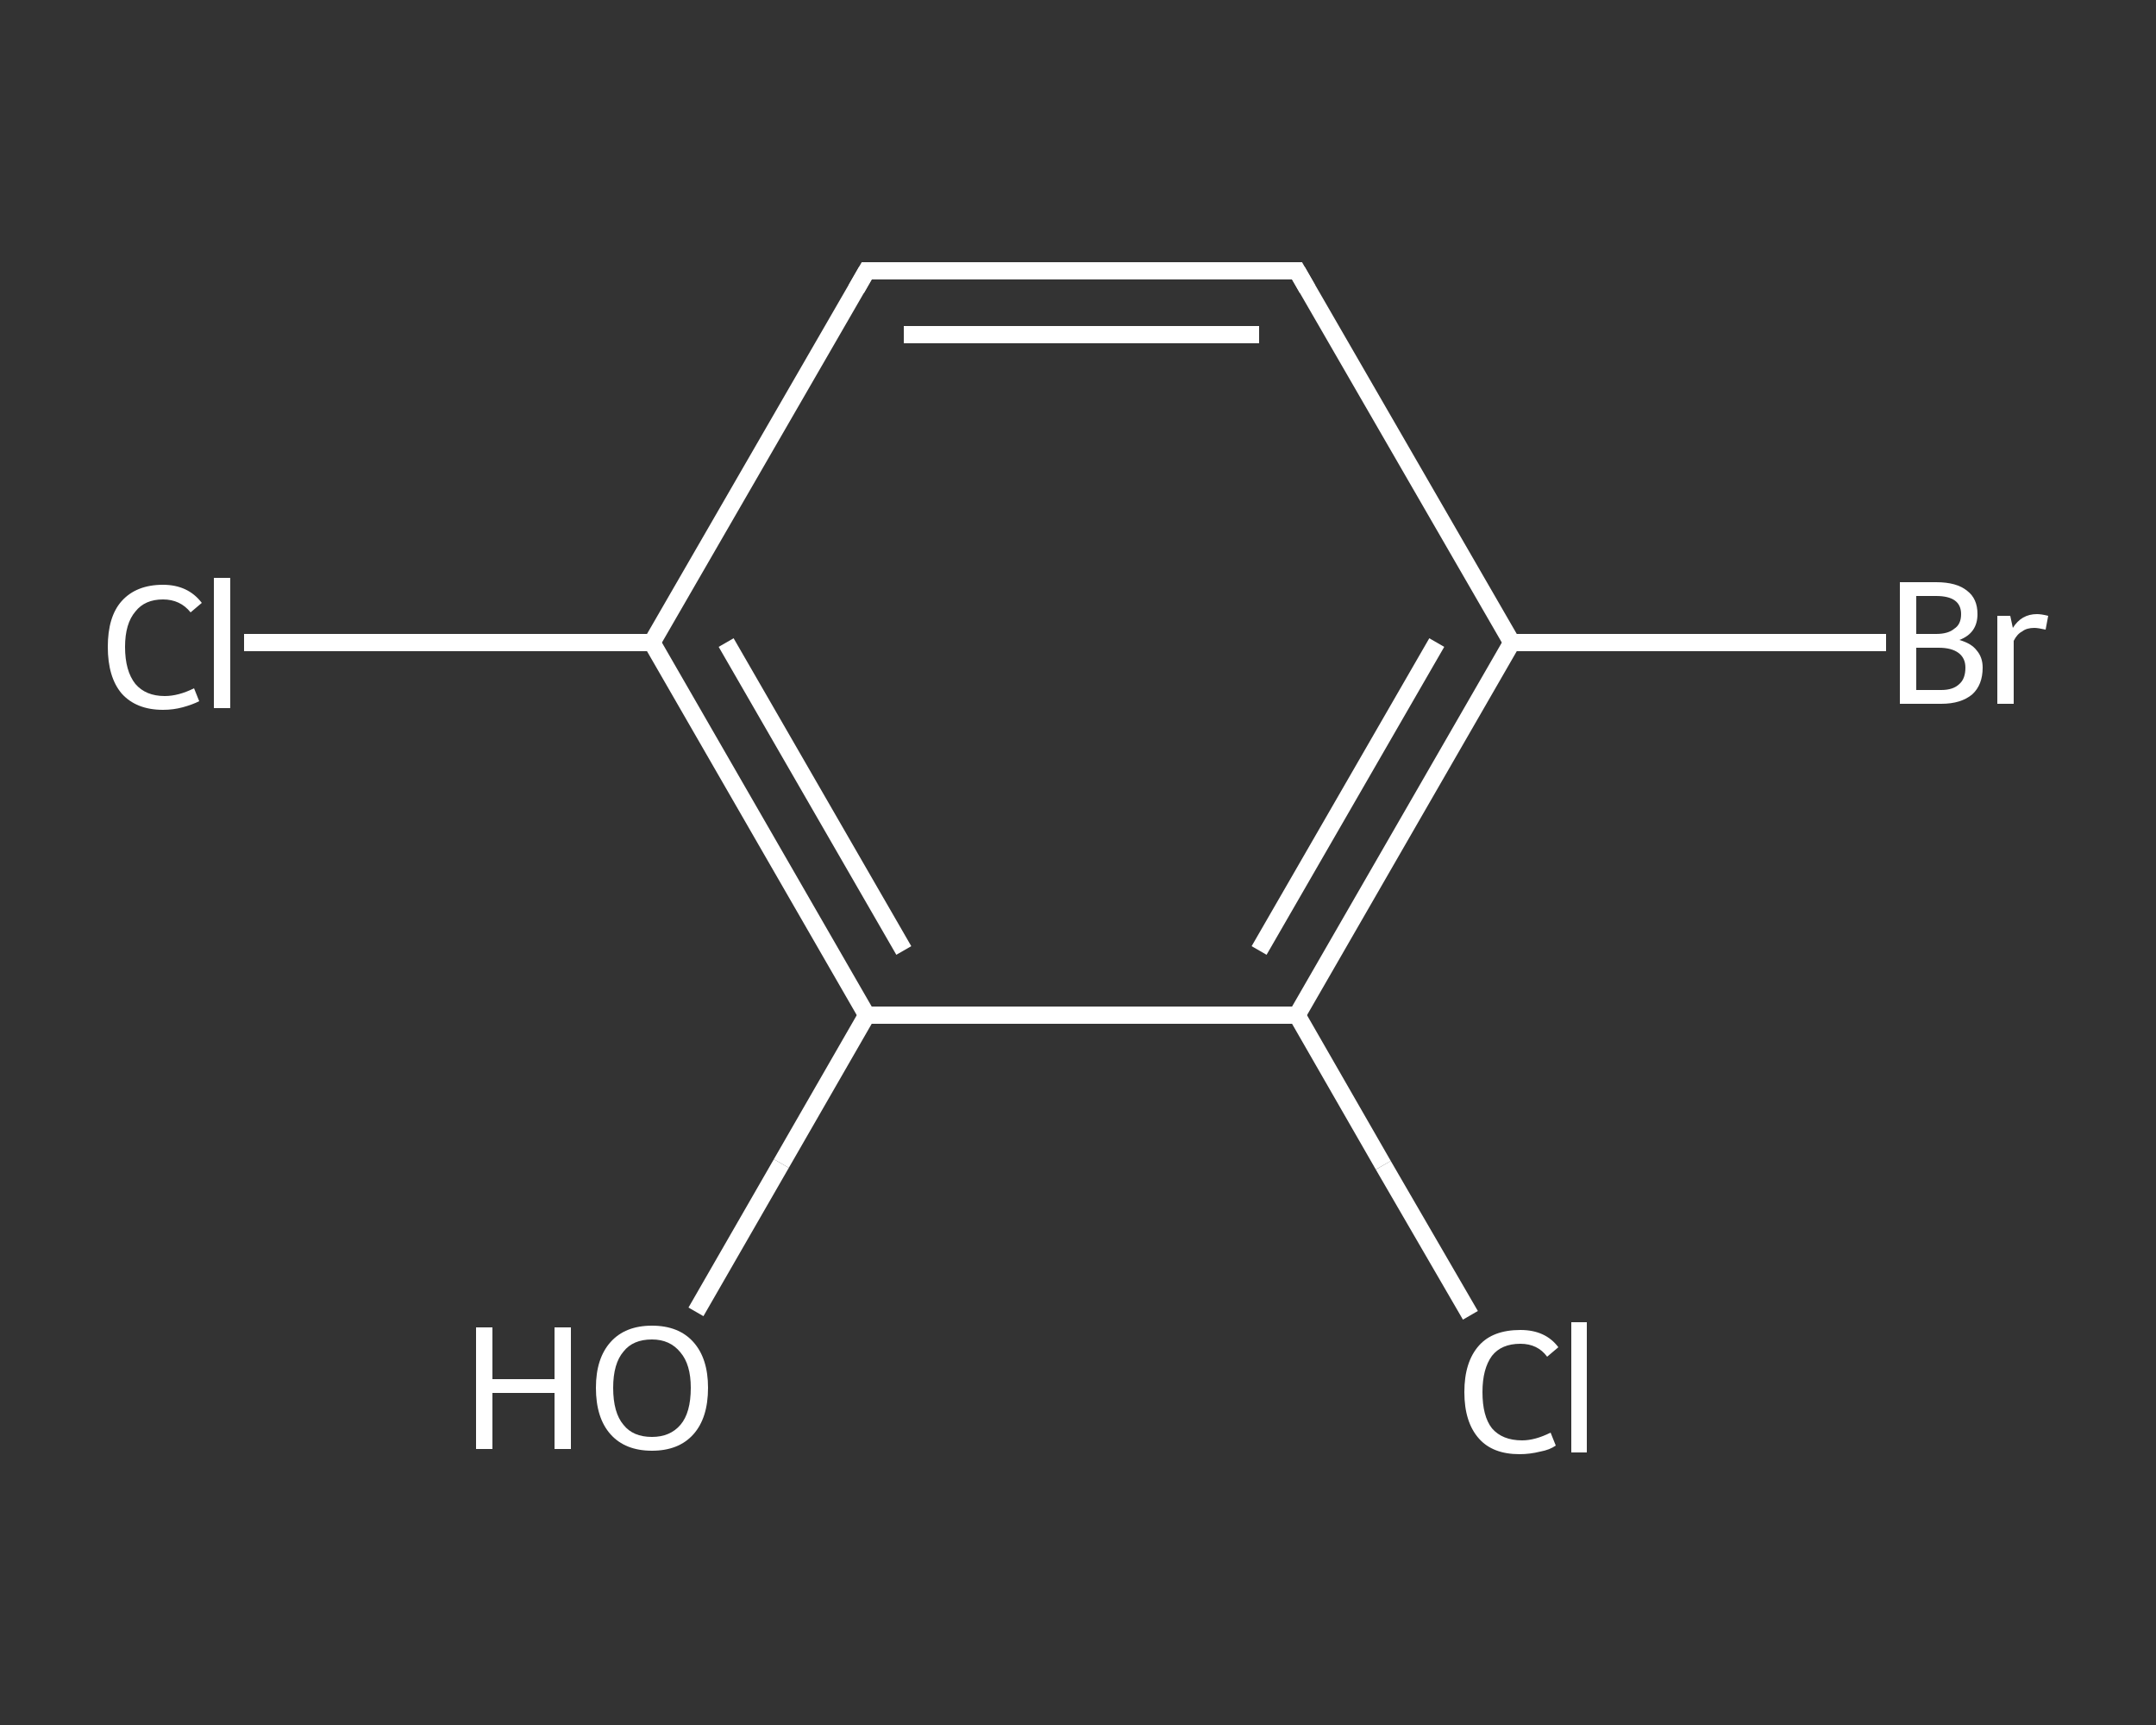<?xml version='1.0' encoding='iso-8859-1'?>
<svg version='1.1' baseProfile='full'
              xmlns='http://www.w3.org/2000/svg'
                      xmlns:rdkit='http://www.rdkit.org/xml'
                      xmlns:xlink='http://www.w3.org/1999/xlink'
                  xml:space='preserve'
width='250px' height='200px' viewBox='0 0 250 200'>
<rect x="0" y="0" width="250" height="200" fill="#333333" stroke="none"/>
<!-- END OF HEADER -->
<rect style='opacity:1.0;fill:transparent;stroke:none' width='250.0' height='200.0' x='0.0' y='0.0'> </rect>
<path class='bond-0 atom-0 atom-1' d='M 80.7,152.1 L 90.6,134.9' style='fill:none;fill-rule:evenodd;stroke:#FFFFFF;stroke-width:2.0px;stroke-linecap:butt;stroke-linejoin:miter;stroke-opacity:1' />
<path class='bond-0 atom-0 atom-1' d='M 90.6,134.9 L 100.5,117.7' style='fill:none;fill-rule:evenodd;stroke:#FFFFFF;stroke-width:2.0px;stroke-linecap:butt;stroke-linejoin:miter;stroke-opacity:1' />
<path class='bond-1 atom-1 atom-2' d='M 100.5,117.7 L 75.6,74.5' style='fill:none;fill-rule:evenodd;stroke:#FFFFFF;stroke-width:2.0px;stroke-linecap:butt;stroke-linejoin:miter;stroke-opacity:1' />
<path class='bond-1 atom-1 atom-2' d='M 104.8,110.2 L 84.2,74.5' style='fill:none;fill-rule:evenodd;stroke:#FFFFFF;stroke-width:2.0px;stroke-linecap:butt;stroke-linejoin:miter;stroke-opacity:1' />
<path class='bond-2 atom-2 atom-3' d='M 75.6,74.5 L 51.9,74.5' style='fill:none;fill-rule:evenodd;stroke:#FFFFFF;stroke-width:2.0px;stroke-linecap:butt;stroke-linejoin:miter;stroke-opacity:1' />
<path class='bond-2 atom-2 atom-3' d='M 51.9,74.5 L 28.3,74.5' style='fill:none;fill-rule:evenodd;stroke:#FFFFFF;stroke-width:2.0px;stroke-linecap:butt;stroke-linejoin:miter;stroke-opacity:1' />
<path class='bond-3 atom-2 atom-4' d='M 75.6,74.5 L 100.5,31.4' style='fill:none;fill-rule:evenodd;stroke:#FFFFFF;stroke-width:2.0px;stroke-linecap:butt;stroke-linejoin:miter;stroke-opacity:1' />
<path class='bond-4 atom-4 atom-5' d='M 100.5,31.4 L 150.4,31.4' style='fill:none;fill-rule:evenodd;stroke:#FFFFFF;stroke-width:2.0px;stroke-linecap:butt;stroke-linejoin:miter;stroke-opacity:1' />
<path class='bond-4 atom-4 atom-5' d='M 104.8,38.8 L 146.0,38.8' style='fill:none;fill-rule:evenodd;stroke:#FFFFFF;stroke-width:2.0px;stroke-linecap:butt;stroke-linejoin:miter;stroke-opacity:1' />
<path class='bond-5 atom-5 atom-6' d='M 150.4,31.4 L 175.3,74.5' style='fill:none;fill-rule:evenodd;stroke:#FFFFFF;stroke-width:2.0px;stroke-linecap:butt;stroke-linejoin:miter;stroke-opacity:1' />
<path class='bond-6 atom-6 atom-7' d='M 175.3,74.5 L 197.0,74.5' style='fill:none;fill-rule:evenodd;stroke:#FFFFFF;stroke-width:2.0px;stroke-linecap:butt;stroke-linejoin:miter;stroke-opacity:1' />
<path class='bond-6 atom-6 atom-7' d='M 197.0,74.5 L 218.7,74.5' style='fill:none;fill-rule:evenodd;stroke:#FFFFFF;stroke-width:2.0px;stroke-linecap:butt;stroke-linejoin:miter;stroke-opacity:1' />
<path class='bond-7 atom-6 atom-8' d='M 175.3,74.5 L 150.4,117.7' style='fill:none;fill-rule:evenodd;stroke:#FFFFFF;stroke-width:2.0px;stroke-linecap:butt;stroke-linejoin:miter;stroke-opacity:1' />
<path class='bond-7 atom-6 atom-8' d='M 166.6,74.5 L 146.0,110.2' style='fill:none;fill-rule:evenodd;stroke:#FFFFFF;stroke-width:2.0px;stroke-linecap:butt;stroke-linejoin:miter;stroke-opacity:1' />
<path class='bond-8 atom-8 atom-9' d='M 150.4,117.7 L 160.4,135.1' style='fill:none;fill-rule:evenodd;stroke:#FFFFFF;stroke-width:2.0px;stroke-linecap:butt;stroke-linejoin:miter;stroke-opacity:1' />
<path class='bond-8 atom-8 atom-9' d='M 160.4,135.1 L 170.5,152.5' style='fill:none;fill-rule:evenodd;stroke:#FFFFFF;stroke-width:2.0px;stroke-linecap:butt;stroke-linejoin:miter;stroke-opacity:1' />
<path class='bond-9 atom-8 atom-1' d='M 150.4,117.7 L 100.5,117.7' style='fill:none;fill-rule:evenodd;stroke:#FFFFFF;stroke-width:2.0px;stroke-linecap:butt;stroke-linejoin:miter;stroke-opacity:1' />
<path d='M 99.3,33.5 L 100.5,31.4 L 103.0,31.4' style='fill:none;stroke:#FFFFFF;stroke-width:2.0px;stroke-linecap:butt;stroke-linejoin:miter;stroke-opacity:1;' />
<path d='M 147.9,31.4 L 150.4,31.4 L 151.6,33.5' style='fill:none;stroke:#FFFFFF;stroke-width:2.0px;stroke-linecap:butt;stroke-linejoin:miter;stroke-opacity:1;' />
<path class='atom-0' d='M 55.2 153.9
L 57.1 153.9
L 57.1 159.9
L 64.3 159.9
L 64.3 153.9
L 66.2 153.9
L 66.2 168.0
L 64.3 168.0
L 64.3 161.5
L 57.1 161.5
L 57.1 168.0
L 55.2 168.0
L 55.2 153.9
' fill='#FFFFFF'/>
<path class='atom-0' d='M 69.1 160.9
Q 69.1 157.5, 70.8 155.6
Q 72.5 153.7, 75.6 153.7
Q 78.7 153.7, 80.4 155.6
Q 82.1 157.5, 82.1 160.9
Q 82.1 164.4, 80.4 166.3
Q 78.7 168.2, 75.6 168.2
Q 72.5 168.2, 70.8 166.3
Q 69.1 164.4, 69.1 160.9
M 75.6 166.6
Q 77.7 166.6, 78.9 165.2
Q 80.1 163.8, 80.1 160.9
Q 80.1 158.2, 78.9 156.8
Q 77.7 155.3, 75.6 155.3
Q 73.4 155.3, 72.3 156.7
Q 71.1 158.1, 71.1 160.9
Q 71.1 163.8, 72.3 165.2
Q 73.4 166.6, 75.6 166.6
' fill='#FFFFFF'/>
<path class='atom-3' d='M 12.5 75.0
Q 12.5 71.5, 14.1 69.7
Q 15.8 67.8, 18.9 67.8
Q 21.8 67.8, 23.4 69.9
L 22.1 71.0
Q 20.9 69.5, 18.9 69.5
Q 16.8 69.5, 15.7 70.9
Q 14.5 72.3, 14.5 75.0
Q 14.5 77.8, 15.7 79.3
Q 16.9 80.7, 19.1 80.7
Q 20.7 80.7, 22.5 79.8
L 23.1 81.3
Q 22.3 81.7, 21.2 82.0
Q 20.1 82.3, 18.9 82.3
Q 15.8 82.3, 14.1 80.4
Q 12.5 78.5, 12.5 75.0
' fill='#FFFFFF'/>
<path class='atom-3' d='M 24.8 67.0
L 26.7 67.0
L 26.7 82.1
L 24.8 82.1
L 24.8 67.0
' fill='#FFFFFF'/>
<path class='atom-7' d='M 227.2 74.2
Q 228.6 74.6, 229.2 75.4
Q 229.9 76.2, 229.9 77.4
Q 229.9 79.4, 228.7 80.5
Q 227.4 81.6, 225.1 81.6
L 220.3 81.6
L 220.3 67.5
L 224.5 67.5
Q 226.9 67.5, 228.1 68.5
Q 229.3 69.4, 229.3 71.2
Q 229.3 73.4, 227.2 74.2
M 222.2 69.1
L 222.2 73.5
L 224.5 73.5
Q 225.9 73.5, 226.6 72.9
Q 227.4 72.4, 227.4 71.2
Q 227.4 69.1, 224.5 69.1
L 222.2 69.1
M 225.1 80.0
Q 226.5 80.0, 227.2 79.3
Q 227.9 78.7, 227.9 77.4
Q 227.9 76.3, 227.1 75.7
Q 226.3 75.1, 224.8 75.1
L 222.2 75.1
L 222.2 80.0
L 225.1 80.0
' fill='#FFFFFF'/>
<path class='atom-7' d='M 233.1 71.4
L 233.4 72.8
Q 234.4 71.2, 236.2 71.2
Q 236.7 71.2, 237.5 71.4
L 237.2 73.0
Q 236.3 72.8, 235.9 72.8
Q 235.0 72.8, 234.5 73.2
Q 233.9 73.5, 233.5 74.3
L 233.5 81.6
L 231.6 81.6
L 231.6 71.4
L 233.1 71.4
' fill='#FFFFFF'/>
<path class='atom-9' d='M 169.8 161.4
Q 169.8 157.9, 171.5 156.0
Q 173.1 154.2, 176.3 154.2
Q 179.2 154.2, 180.7 156.2
L 179.4 157.3
Q 178.3 155.8, 176.3 155.8
Q 174.1 155.8, 173.0 157.2
Q 171.9 158.7, 171.9 161.4
Q 171.9 164.2, 173.0 165.6
Q 174.2 167.0, 176.5 167.0
Q 178.0 167.0, 179.8 166.1
L 180.4 167.6
Q 179.7 168.1, 178.6 168.3
Q 177.4 168.6, 176.2 168.6
Q 173.1 168.6, 171.5 166.8
Q 169.8 164.9, 169.8 161.4
' fill='#FFFFFF'/>
<path class='atom-9' d='M 182.2 153.3
L 184.0 153.3
L 184.0 168.4
L 182.2 168.4
L 182.2 153.3
' fill='#FFFFFF'/>
</svg>
